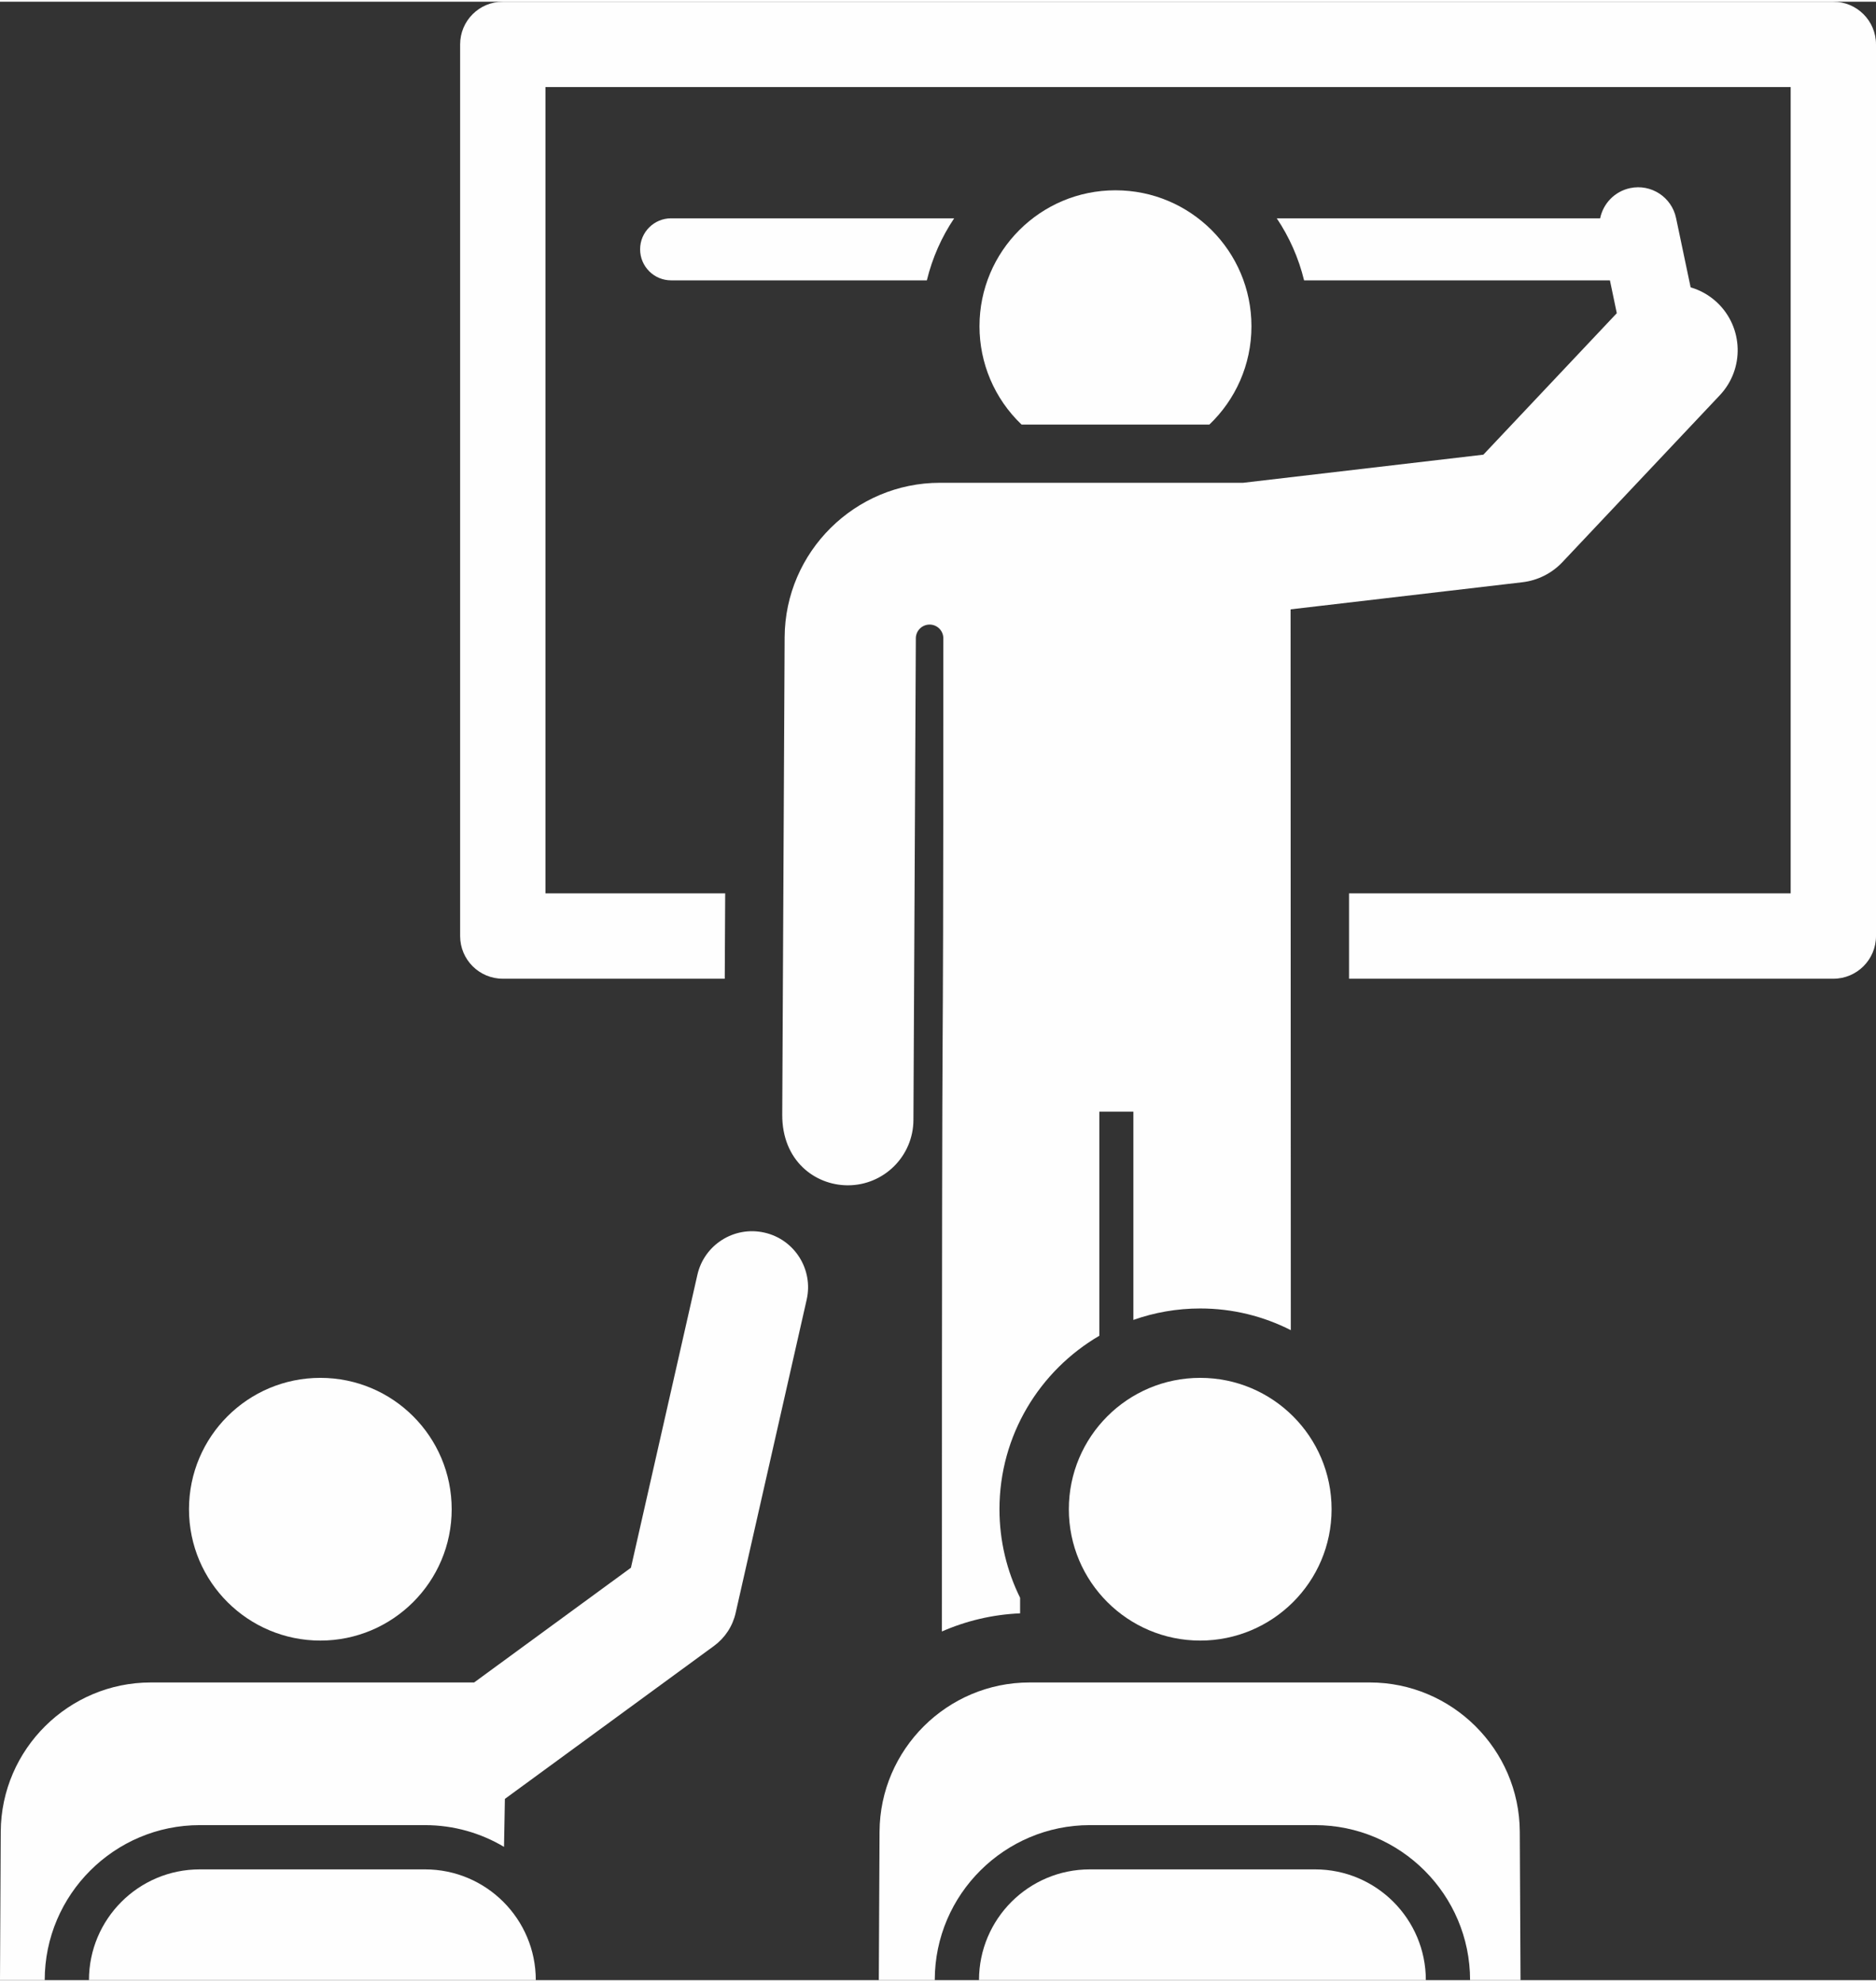 <?xml version="1.0" encoding="UTF-8"?>
<!DOCTYPE svg PUBLIC "-//W3C//DTD SVG 1.1//EN" "http://www.w3.org/Graphics/SVG/1.1/DTD/svg11.dtd">
<svg xmlns="http://www.w3.org/2000/svg" xmlns:xlink="http://www.w3.org/1999/xlink" xml:space="preserve" width="142" height="150" version="1.1" style="shape-rendering:geometricPrecision; text-rendering:geometricPrecision; image-rendering:optimizeQuality; fill-rule:evenodd; clip-rule:evenodd" viewBox="0 0 429.12 452.51">
 <rect x="0" y="0" width="429.12" height="452.51" fill="#333333" stroke="none"/>
 <defs>
  <style type="text/css">
   <![CDATA[
    .fil0 {fill:#FEFEFE;fill-rule:nonzero}
   ]]>
  </style>
 </defs>
 <g id="Ebene_x0020_1">
  <g id="_2369656691744">
   <path class="fil0" d="M218.26 49.54l-64.74 0c-3.92,0 -7.1,3.17 -7.1,7.09 0,3.92 3.18,7.1 7.1,7.1l58.49 0c1.25,-5.13 3.38,-9.93 6.25,-14.19z"/>
   <path class="fil0" d="M419.36 0l-304.35 0c-5.39,0 -9.76,4.37 -9.76,9.76l0 203.94c0,5.39 4.37,9.76 9.76,9.76l50.77 0 0.1 -19.52 -41.11 0 0 -184.42 284.83 0 0 184.42 -101.02 0 0 19.52 110.78 0c5.39,0 9.76,-4.37 9.76,-9.76l0 -203.94c0,-5.39 -4.37,-9.76 -9.76,-9.76z"/>
   <path class="fil0" d="M286.26 74.23c0,-17.18 -13.93,-31.1 -31.11,-31.1 -17.18,0 -31.1,13.92 -31.1,31.1 0,8.35 3.35,16.5 9.63,22.49 5.38,0 37.67,0 42.95,0 5.93,-5.66 9.63,-13.64 9.63,-22.49z"/>
   <path class="fil0" d="M208.94 255.78l0.16 -32.05 0.39 -78.21c0.05,-1.72 1.47,-3.08 3.19,-3.06 1.72,0.02 3.1,1.42 3.1,3.14 -0.01,140.13 -0.33,33.34 -0.33,227.16 5.52,-2.42 11.56,-3.88 17.89,-4.15l0 -3.56c-3.02,-6.11 -4.72,-12.99 -4.72,-20.25 0,-16.92 9.2,-31.71 22.85,-39.68l0 -51.26 7.78 0 0 47.64c4.78,-1.69 9.93,-2.62 15.29,-2.62 7.45,0 14.49,1.79 20.72,4.96l-0.05 -164.86c9.36,-1.09 46.86,-5.48 53.02,-6.2 3.5,-0.41 6.75,-2.04 9.17,-4.61l35.99 -38.16c5.69,-6.03 5.41,-15.53 -0.62,-21.22 -1.78,-1.67 -3.86,-2.82 -6.05,-3.46l-3.33 -15.84c-1,-4.8 -5.71,-7.87 -10.5,-6.86 -3.57,0.75 -6.18,3.55 -6.87,6.91l-73.97 0c2.86,4.26 5,9.06 6.25,14.19l69.96 0 1.57 7.51 -30.52 32.36c-6.31,0.74 -48.93,5.73 -54.95,6.43 0,0 -54.6,0 -69.36,0 -19.41,0 -35.42,15.78 -35.52,35.34l-0.55 109.16c-0.05,10.55 7.47,16.14 14.93,16.18 0.02,0 0.05,0 0.08,0 8.25,0 14.96,-6.67 15,-14.93z"/>
   <path class="fil0" d="M313.33 384.42c-9.68,0 -68.14,0 -77.83,0 -18.83,0 -34.22,15.32 -34.31,34.14l-0.17 33.95 12.8 0c0,-19.7 16.1,-35.46 35.46,-35.46l51.53 0c19.5,0 35.46,15.89 35.46,35.46l11.54 0 -0.17 -33.95c-0.09,-18.88 -15.55,-34.14 -34.31,-34.14z"/>
   <path class="fil0" d="M244.49 344.8c0,16.61 13.5,30.04 30.05,30.04 16.49,0 30.05,-13.36 30.05,-30.04 0,-16.6 -13.46,-30.05 -30.05,-30.05 -16.6,0 -30.05,13.45 -30.05,30.05z"/>
   <path class="fil0" d="M73.28 374.84c16.55,0 30.04,-13.44 30.04,-30.04 0,-16.6 -13.45,-30.05 -30.04,-30.05 -16.56,0 -30.05,13.41 -30.05,30.05 0,16.69 13.56,30.04 30.05,30.04z"/>
   <path class="fil0" d="M300.81 427.17l-51.53 0c-13.99,0 -25.34,11.35 -25.34,25.34l102.21 0c0,-13.99 -11.35,-25.34 -25.34,-25.34z"/>
   <path class="fil0" d="M97.22 427.17l-51.53 0c-13.99,0 -25.34,11.35 -25.34,25.34 10.57,0 91.73,0 102.21,0 0,-13.99 -11.35,-25.34 -25.34,-25.34z"/>
   <path class="fil0" d="M174.86 281.53c-6.91,-1.57 -13.78,2.76 -15.34,9.66l-15.2 66.99c-3.45,2.53 -31.98,23.39 -35.87,26.24 -7.89,0 -69.43,0 -73.97,0 -18.73,0 -34.21,15.24 -34.31,34.14l-0.17 33.95 10.23 0c0,-19.57 15.95,-35.46 35.46,-35.46l51.53 0c6.59,0 12.77,1.82 18.07,4.97l0.2 -10.97 47.85 -35c2.49,-1.83 4.25,-4.5 4.93,-7.52l16.25 -71.66c1.57,-6.91 -2.76,-13.78 -9.66,-15.34z"/>
  </g>
 </g>
</svg>
